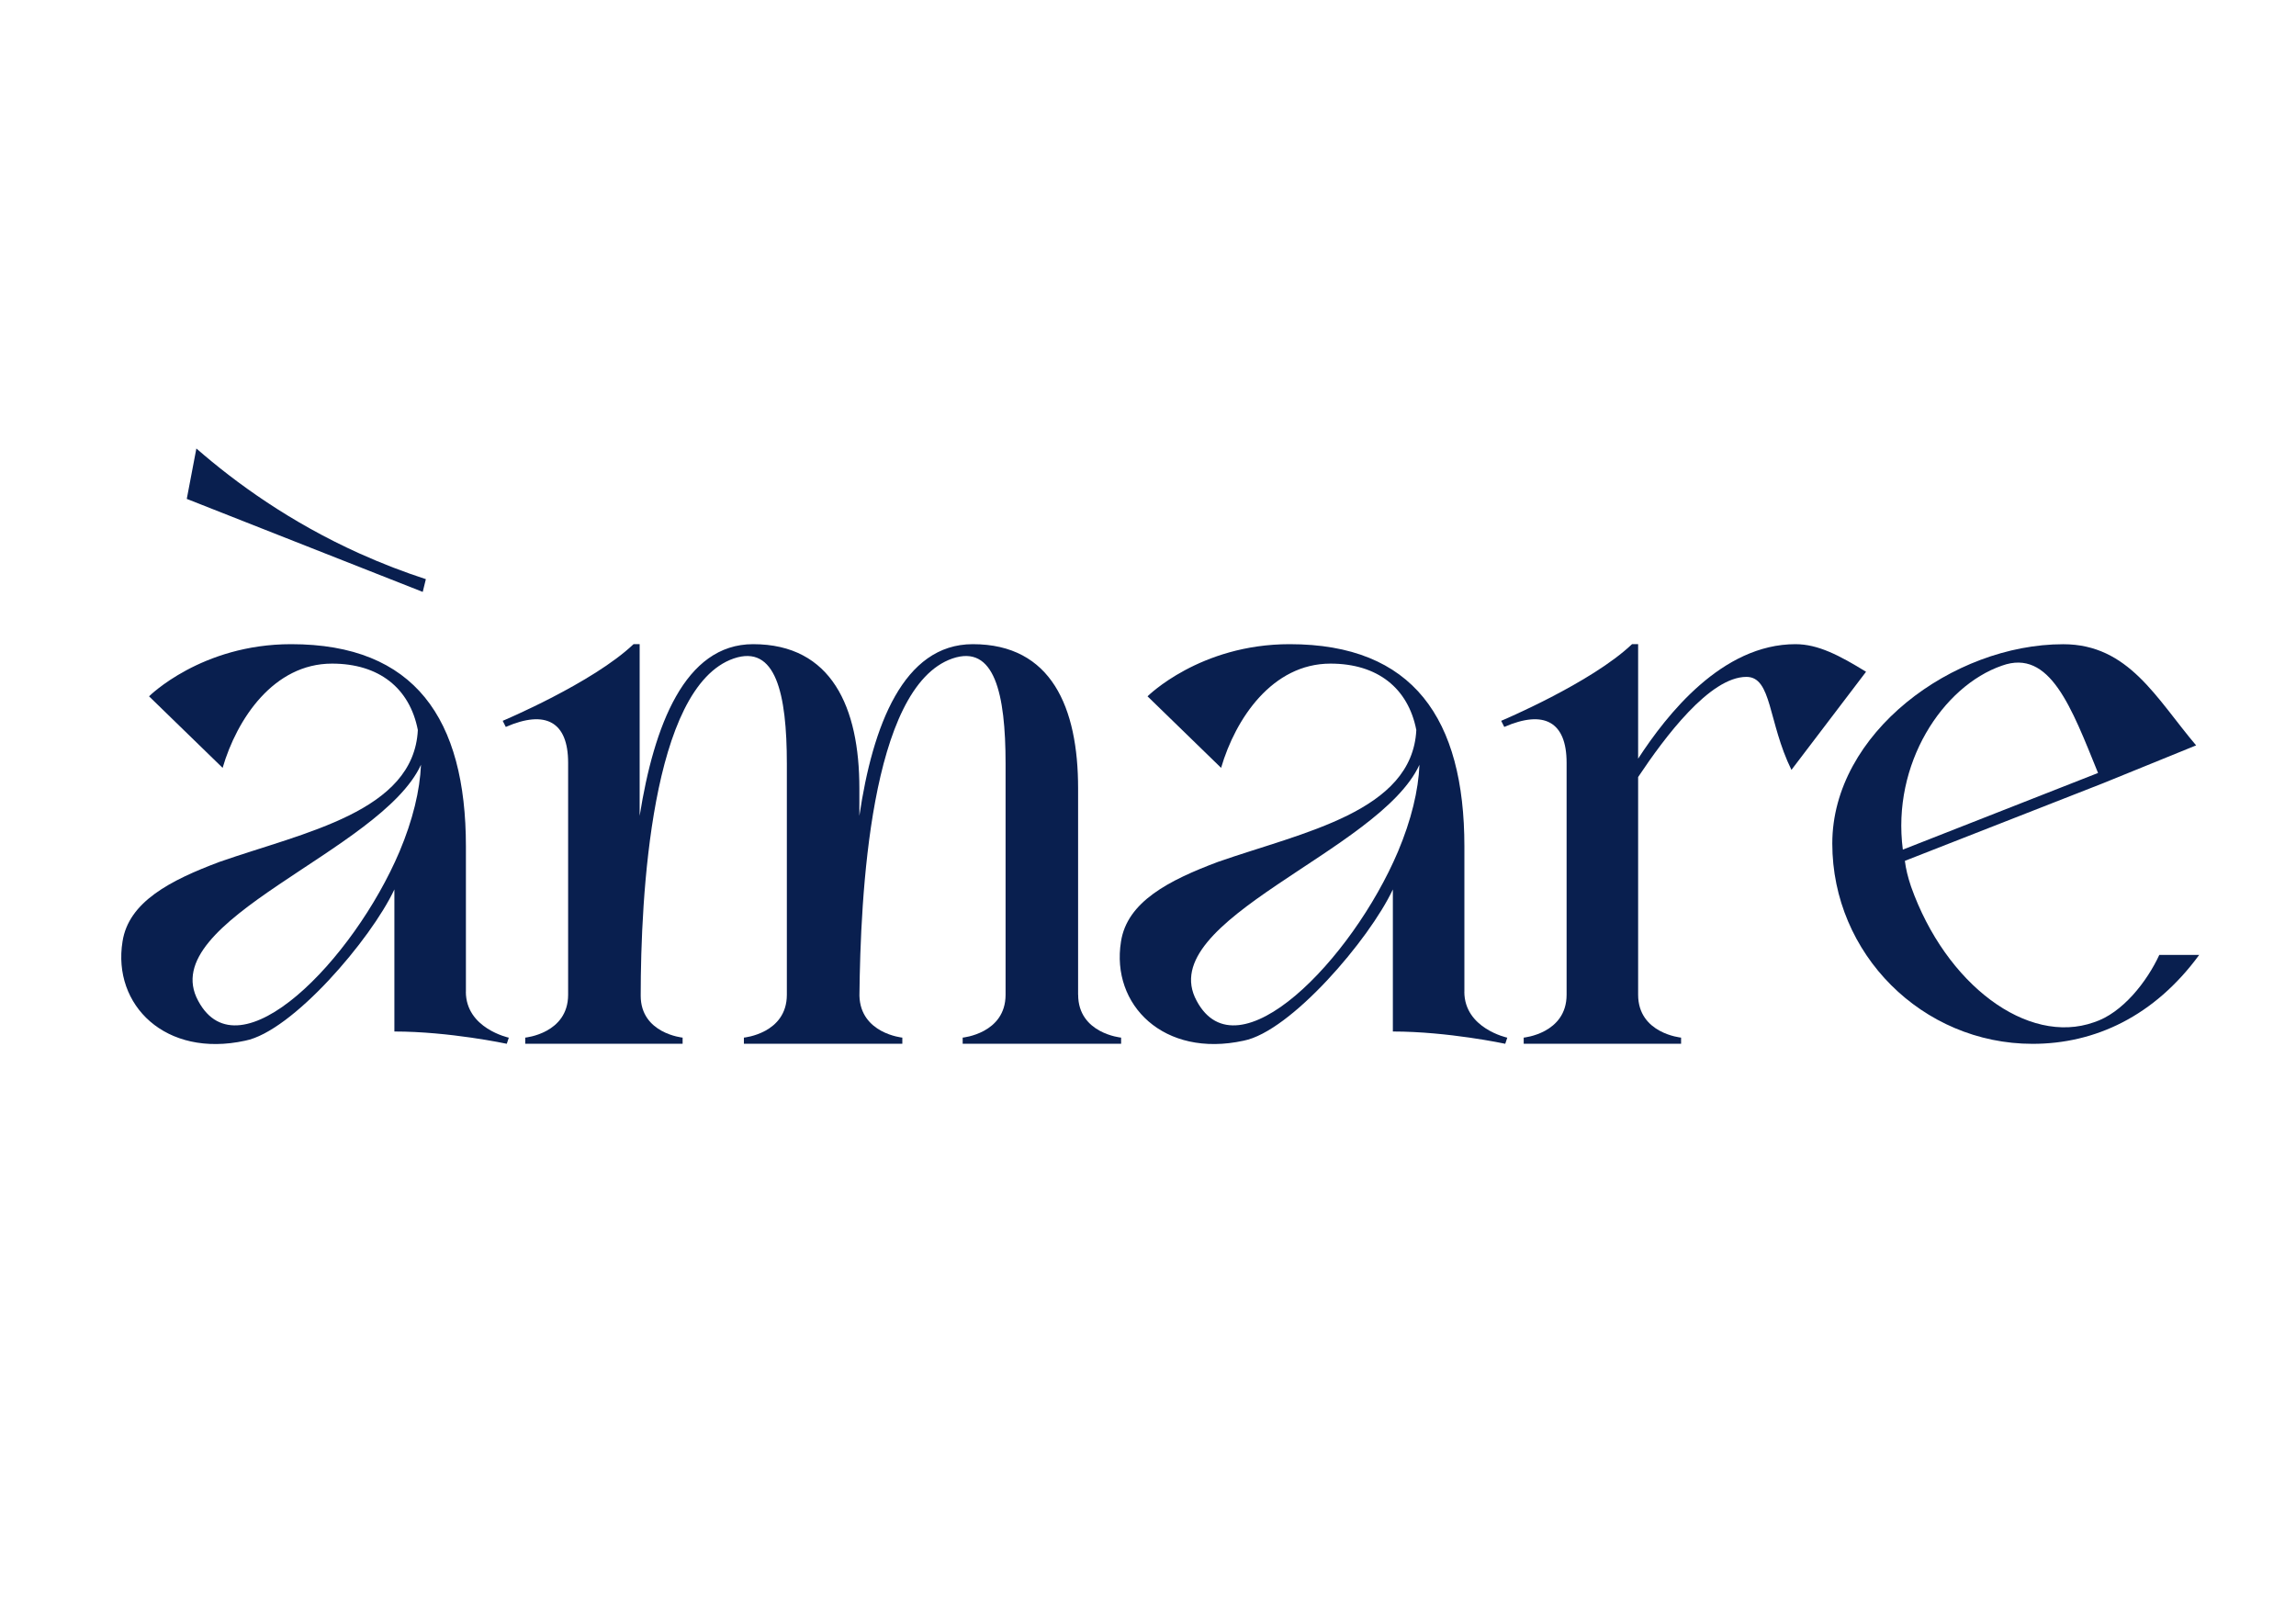 <?xml version="1.0" encoding="UTF-8"?><svg id="Laag_2" xmlns="http://www.w3.org/2000/svg" viewBox="0 0 394.48 278.39"><defs><style>.cls-1{fill:none;}.cls-2{fill:#091f4f;}</style></defs><g id="Isolatiemodus"><g><path class="cls-1" d="m205.6,171.96c7.02,13.17,26.69-7.02,34.59-25.64,2.28-5.44,3.51-10.54,3.69-14.92-6.85,14.92-45.83,26.69-38.28,40.56Z"/><path class="cls-1" d="m343.96,114.37c-10.18,3.51-18.96,16.86-17.03,31.61l33.54-13.17c-4.57-11.24-8.25-21.42-16.51-18.44Z"/><path class="cls-1" d="m34.05,171.96c7.02,13.17,26.69-7.02,34.59-25.64,2.28-5.44,3.51-10.54,3.69-14.92-6.85,14.92-45.83,26.69-38.28,40.56Z"/><path class="cls-2" d="m80.05,170.38v-24.93c0-21.95-8.78-34.77-30.03-34.77-15.45,0-24.41,8.96-24.41,8.96l12.64,12.29c2.46-8.43,8.78-17.91,18.79-17.91,8.08,0,13.35,4.21,14.75,11.41-.7,14.05-19.49,17.56-34.06,22.65-8.43,3.16-15.63,6.85-16.68,13.7-1.76,10.89,7.37,20.02,21.07,17.03,8.08-1.58,21.6-17.38,25.64-25.99v24.41c9.48,0,19.31,2.11,19.31,2.11l.35-1.05s-7.38-1.58-7.38-7.9Zm-11.41-24.06c-7.9,18.61-27.57,38.81-34.59,25.64-7.55-13.87,31.43-25.64,38.28-40.56-.18,4.39-1.4,9.48-3.69,14.92Z"/><path class="cls-2" d="m185.23,170.91v-35.47c0-13.87-4.57-24.76-18.09-24.76-11.94,0-17.21,14.05-19.49,29.5v-4.74c0-13.87-4.74-24.76-18.26-24.76-11.76,0-17.03,14.05-19.49,29.5v-29.5h-1.05c-7.02,6.67-22.48,13.17-22.48,13.17l.53,1.05c6.85-2.99,10.71-.88,10.71,6.15v39.86c0,6.67-7.37,7.37-7.37,7.37v1.05h27.04v-1.05s-7.2-.7-7.2-7.2c0-16.86,1.76-53.03,15.98-57.94,7.2-2.46,9.13,5.97,9.13,18.09v39.68c0,6.67-7.38,7.37-7.38,7.37v1.05h27.22v-1.05s-7.2-.7-7.37-7.2c.18-16.86,1.76-53.03,15.98-57.94,7.2-2.46,9.13,5.97,9.13,18.09v39.68c0,6.67-7.37,7.37-7.37,7.37v1.05h27.22v-1.05s-7.38-.7-7.38-7.37Z"/><path class="cls-2" d="m251.6,170.38v-24.93c0-21.95-8.78-34.77-30.03-34.77-15.45,0-24.41,8.96-24.41,8.96l12.64,12.29c2.46-8.43,8.78-17.91,18.79-17.91,8.08,0,13.35,4.21,14.75,11.41-.7,14.05-19.49,17.56-34.06,22.65-8.43,3.16-15.63,6.85-16.68,13.7-1.76,10.89,7.37,20.02,21.07,17.03,8.08-1.58,21.6-17.38,25.64-25.99v24.41c9.48,0,19.31,2.11,19.31,2.11l.35-1.05s-7.38-1.58-7.38-7.9Zm-11.41-24.06c-7.9,18.61-27.57,38.81-34.59,25.64-7.55-13.87,31.43-25.64,38.28-40.56-.18,4.39-1.4,9.48-3.69,14.92Z"/><path class="cls-2" d="m308.49,110.68c-12.64,0-22.12,12.12-27.04,19.67v-19.67h-1.05c-7.02,6.67-22.48,13.17-22.48,13.17l.53,1.05c6.85-2.99,10.71-.88,10.71,6.15v39.86c0,6.67-7.37,7.37-7.37,7.37v1.05h27.04v-1.05s-7.38-.7-7.38-7.37v-37.4c4.57-6.85,12.29-17.21,18.61-17.21,4.39,0,3.69,7.73,7.73,15.98l12.82-16.86c-4.57-2.81-8.25-4.74-12.12-4.74Z"/><path class="cls-2" d="m371,164.06c-2.11,4.57-6.32,10.01-11.24,11.59-11.41,4.04-25.46-6.5-31.43-23.35-.53-1.58-.88-2.99-1.05-4.39l34.06-13.34,15.98-6.5c-6.85-8.08-11.59-17.38-22.83-17.38-18.96,0-39.68,15.28-39.68,34.24s15.45,34.42,34.42,34.42c10.71,0,20.9-4.74,28.62-15.28h-6.85Zm-27.04-49.69c8.25-2.98,11.94,7.2,16.51,18.44l-33.54,13.17c-1.93-14.75,6.85-28.09,17.03-31.61Z"/><path class="cls-2" d="m73.17,99.51c-3.62-1.18-7.45-2.63-11.42-4.42-11.87-5.36-21.13-12.03-28.01-18.03-.55,2.89-1.1,5.78-1.65,8.66l40.54,15.98c.18-.73.36-1.47.54-2.2Z"/></g><rect class="cls-1" width="394.48" height="278.39"/></g></svg>